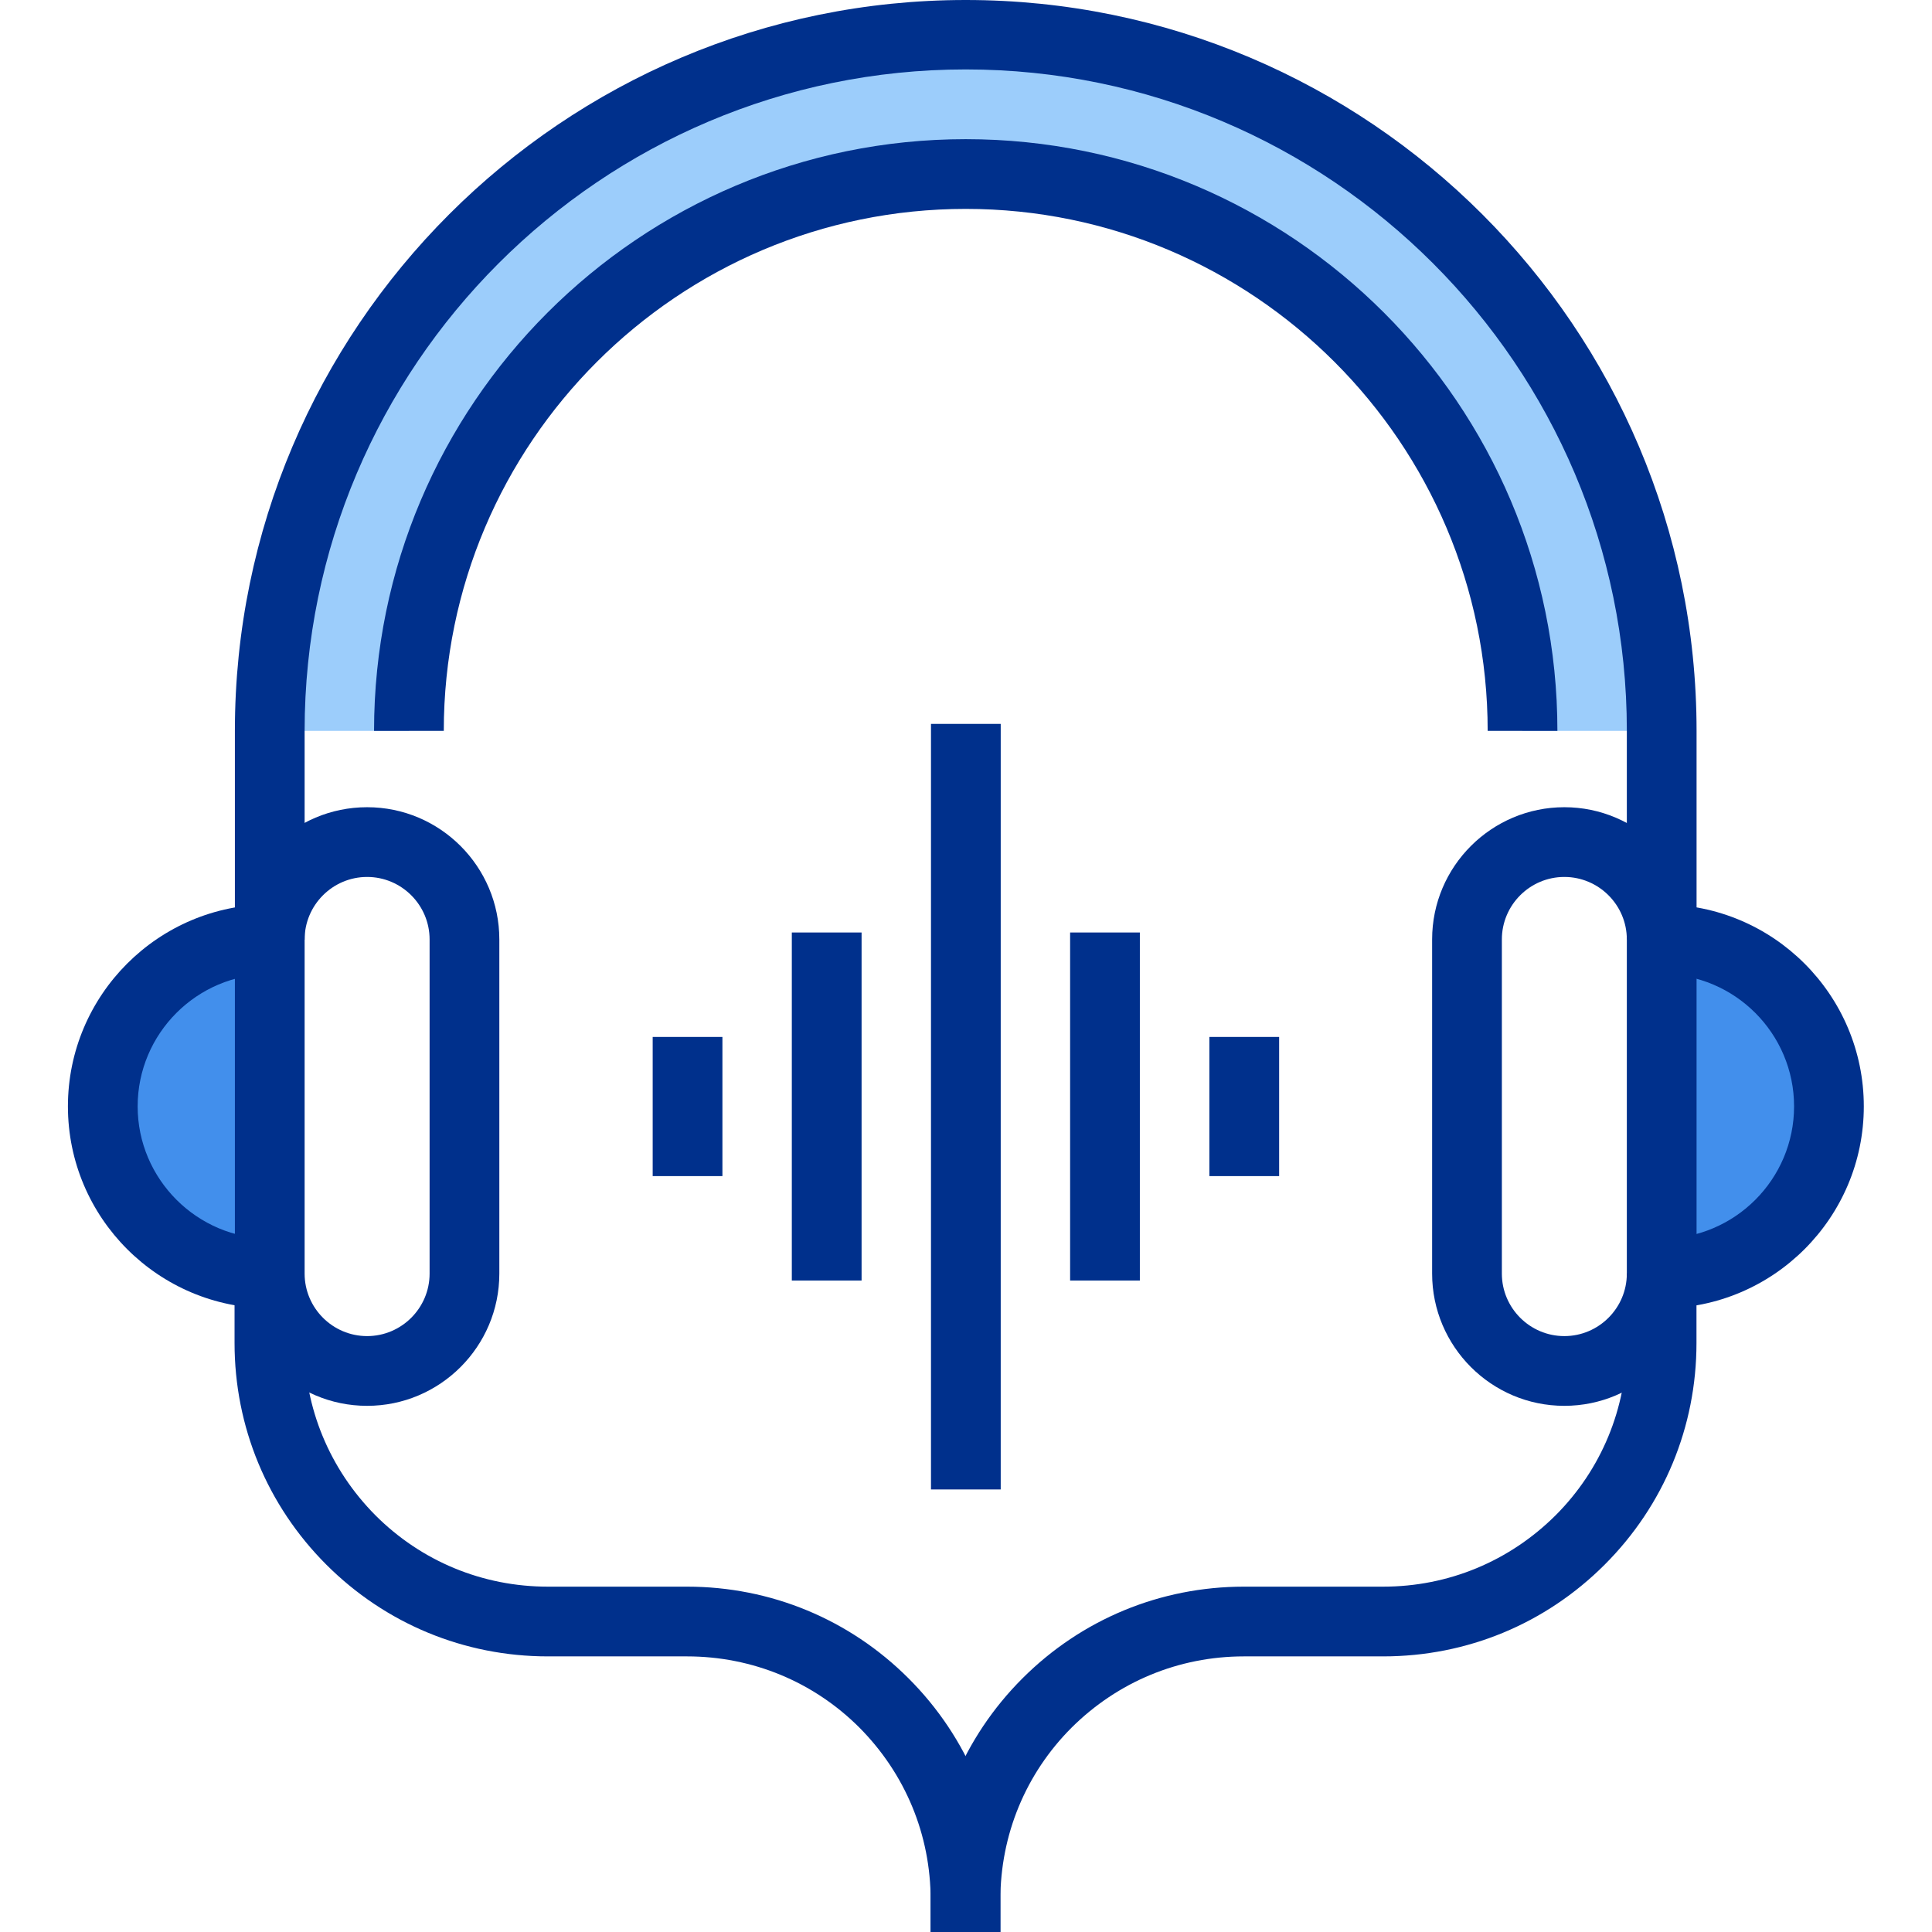 <svg width="64" height="64" viewBox="0 0 64 64" fill="none" xmlns="http://www.w3.org/2000/svg">
<g clip-path="url(#clip0_4026_22431)">
<path d="M31.991 1.15C19.261 1.15 8.941 11.48 8.941 24.21H13.551C13.551 14.02 21.811 5.77 31.991 5.77C42.171 5.77 50.431 14.03 50.431 24.21H55.041C55.051 11.48 44.721 1.15 31.991 1.15Z" fill="#9CCDFB"/>
<path d="M33.15 23.98H30.84V49.34H33.15V23.98Z" fill="#00308C"/>
<path d="M28.541 30.89H26.23V42.42H28.541V30.89Z" fill="#00308C"/>
<path d="M37.759 30.89H35.449V42.42H37.759V30.89Z" fill="#00308C"/>
<path d="M42.373 34.35H40.062V38.96H42.373V34.35Z" fill="#00308C"/>
<path d="M23.931 34.35H21.621V38.96H23.931V34.35Z" fill="#00308C"/>
<path d="M3.398 36.66C3.398 39.72 5.878 42.19 8.928 42.19V31.12C5.868 31.12 3.398 33.6 3.398 36.65V36.66Z" fill="#428FEC"/>
<path d="M12.161 46.57C9.741 46.57 7.781 44.6 7.781 42.19V31.12C7.781 28.7 9.741 26.74 12.161 26.74C14.581 26.74 16.541 28.71 16.541 31.12V42.19C16.541 44.61 14.571 46.57 12.161 46.57ZM12.161 29.05C11.021 29.05 10.091 29.98 10.091 31.12V42.19C10.091 43.33 11.021 44.26 12.161 44.26C13.301 44.26 14.231 43.33 14.231 42.19V31.12C14.231 29.98 13.301 29.05 12.161 29.05V29.05Z" fill="#00308C"/>
<path d="M8.94 43.34C5.25 43.34 2.25 40.34 2.25 36.65C2.25 32.96 5.25 29.96 8.94 29.96V32.27C6.52 32.27 4.56 34.24 4.56 36.65C4.56 39.06 6.53 41.03 8.94 41.03V43.34V43.34Z" fill="#00308C"/>
<path d="M55.051 31.12V42.19C58.111 42.19 60.581 39.71 60.581 36.66C60.581 33.61 58.101 31.13 55.051 31.13V31.12Z" fill="#428FEC"/>
<path d="M51.821 46.57C49.401 46.57 47.441 44.6 47.441 42.19V31.12C47.441 28.7 49.411 26.74 51.821 26.74C54.231 26.74 56.201 28.71 56.201 31.12V42.19C56.201 44.61 54.231 46.57 51.821 46.57ZM51.821 29.05C50.681 29.05 49.751 29.98 49.751 31.12V42.19C49.751 43.33 50.681 44.26 51.821 44.26C52.961 44.26 53.891 43.33 53.891 42.19V31.12C53.891 29.98 52.961 29.05 51.821 29.05V29.05Z" fill="#00308C"/>
<path d="M55.051 43.34V41.03C57.471 41.03 59.431 39.06 59.431 36.65C59.431 34.24 57.471 32.27 55.051 32.27V29.96C58.741 29.96 61.741 32.96 61.741 36.65C61.741 40.34 58.741 43.34 55.051 43.34V43.34Z" fill="#00308C"/>
<path d="M33.138 67.55H30.828V62.94C30.828 60.17 31.908 57.56 33.868 55.6C35.828 53.64 38.438 52.56 41.208 52.56H45.818C47.978 52.56 49.998 51.72 51.528 50.2C53.048 48.68 53.888 46.65 53.888 44.49V42.18H56.198V44.49C56.198 47.26 55.118 49.87 53.158 51.83C51.198 53.79 48.598 54.87 45.818 54.87H41.208C39.048 54.87 37.028 55.71 35.498 57.23C33.978 58.75 33.138 60.78 33.138 62.94V67.55V67.55Z" fill="#00308C"/>
<path d="M33.139 67.55H30.829V62.94C30.829 60.78 29.989 58.76 28.47 57.23C26.95 55.71 24.919 54.87 22.759 54.87H18.149C15.38 54.87 12.77 53.79 10.809 51.83C8.85 49.87 7.77 47.26 7.77 44.49V42.18H10.079V44.49C10.079 46.64 10.919 48.67 12.44 50.2C13.96 51.72 15.989 52.56 18.149 52.56H22.759C25.529 52.56 28.14 53.64 30.099 55.6C32.059 57.56 33.139 60.17 33.139 62.94V67.55Z" fill="#00308C"/>
<path d="M51.591 24.21H49.281C49.281 14.68 41.521 6.92 31.991 6.92C22.461 6.92 14.701 14.67 14.701 24.21H12.391C12.391 13.4 21.181 4.61 31.991 4.61C42.801 4.61 51.591 13.4 51.591 24.21Z" fill="#00308C"/>
<path d="M56.201 31.12H53.891V24.2C53.891 12.12 44.061 2.3 31.991 2.3C19.921 2.3 10.091 12.13 10.091 24.21V31.13H7.781V24.21C7.781 10.86 18.641 0 31.991 0C45.341 0 56.201 10.86 56.201 24.21V31.13V31.12Z" fill="#00308C"/>
</g>
<defs>
<clipPath id="clip0_4026_22431">
<rect width="64" height="64" fill="white"/>
</clipPath>
</defs>
</svg>
